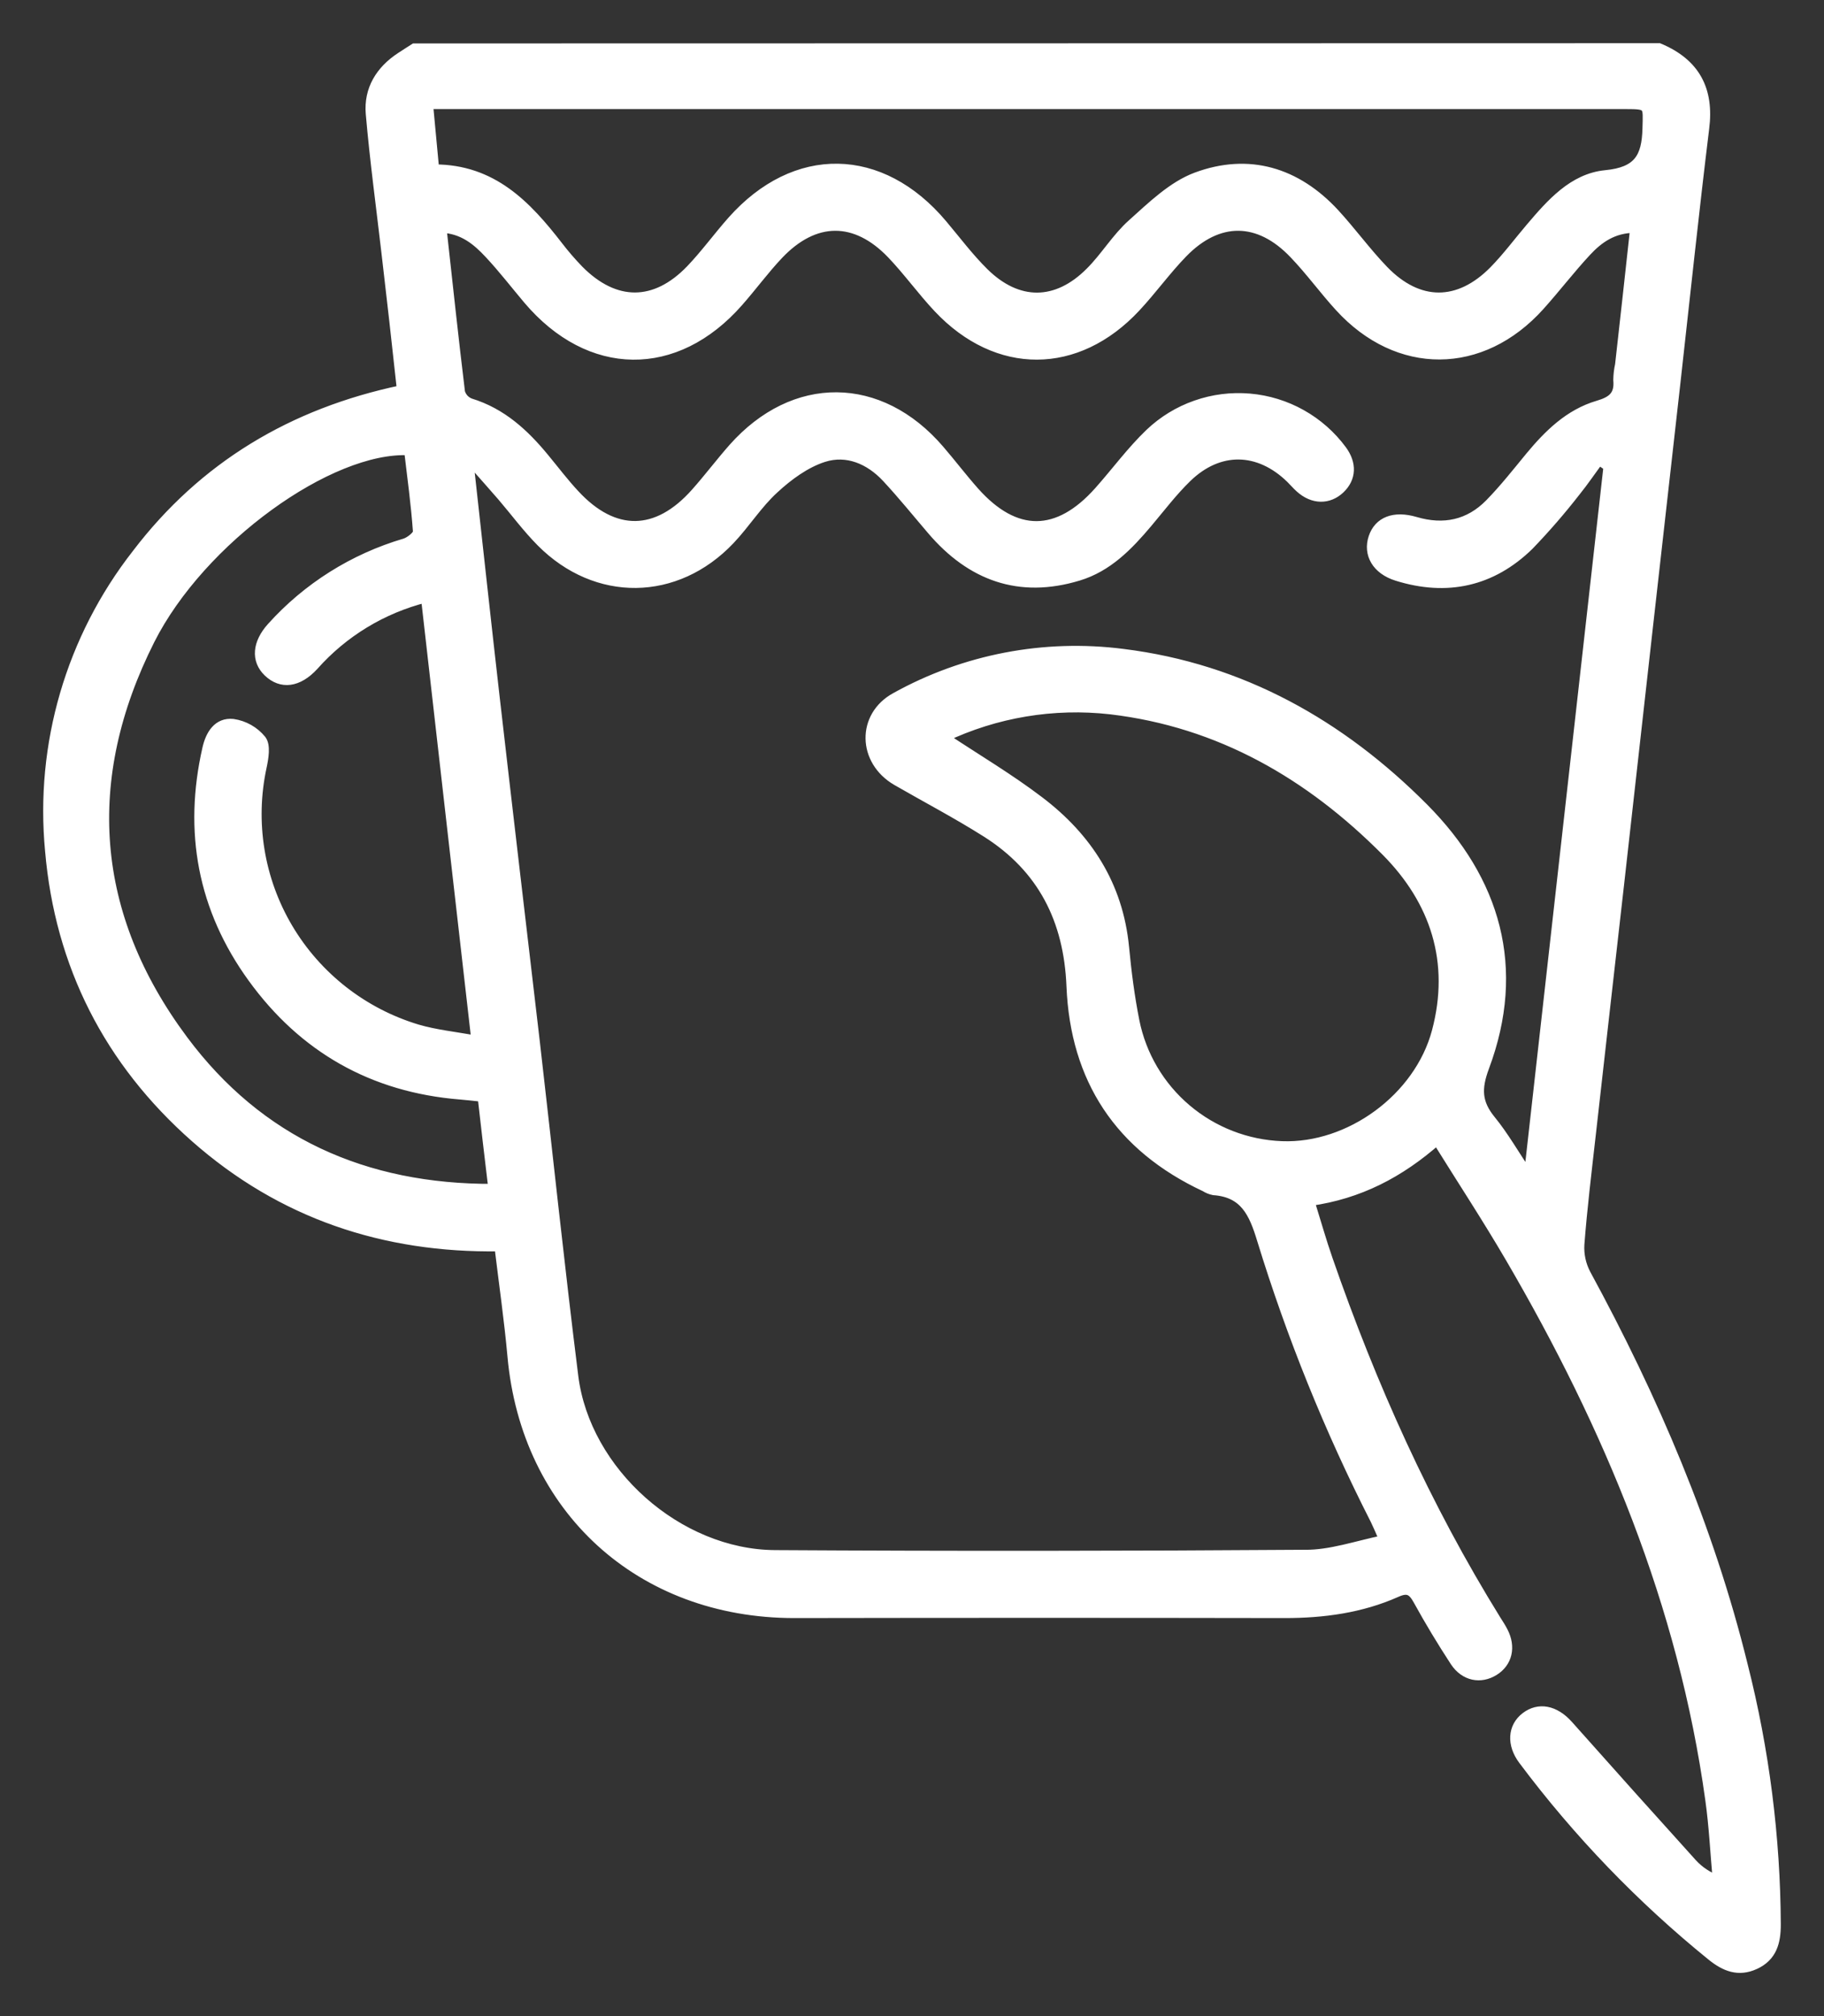 <svg width="38" height="42" viewBox="0 0 38 42" fill="none" xmlns="http://www.w3.org/2000/svg">
<rect x="0" y="0" width="38" height="42" fill="#333333" stroke="none"/>
<mask id="path-1-outside-1_1812_2400" maskUnits="userSpaceOnUse" x="0" y="0" width="38" height="42" fill="black">
<rect fill="white" width="38" height="42"/>
<path d="M34.563 1C35.313 1.313 35.613 1.865 35.508 2.676C35.293 4.43 35.109 6.188 34.912 7.944C34.715 9.701 34.518 11.432 34.323 13.174C34.128 14.917 33.933 16.662 33.737 18.405C33.54 20.149 33.341 21.892 33.146 23.635C33.06 24.397 32.967 25.159 32.908 25.923C32.895 26.137 32.941 26.35 33.041 26.54C34.45 29.132 35.605 31.822 36.312 34.692C36.76 36.458 36.991 38.271 37 40.092C37 40.459 36.92 40.763 36.56 40.927C36.218 41.084 35.936 40.97 35.661 40.748C34.188 39.555 32.869 38.184 31.735 36.669C31.485 36.339 31.511 35.976 31.783 35.768C32.055 35.56 32.389 35.619 32.674 35.938C33.531 36.902 34.392 37.863 35.257 38.82C35.401 38.977 35.581 39.096 35.782 39.17C35.731 38.611 35.705 38.05 35.627 37.495C35.065 33.425 33.515 29.72 31.459 26.199C30.982 25.382 30.462 24.59 29.94 23.751C29.16 24.437 28.318 24.879 27.285 25.023C27.42 25.456 27.531 25.852 27.666 26.239C28.575 28.862 29.706 31.383 31.174 33.752C31.223 33.829 31.273 33.905 31.315 33.987C31.483 34.311 31.408 34.632 31.128 34.807C30.848 34.982 30.514 34.924 30.31 34.614C30.038 34.197 29.785 33.779 29.545 33.343C29.43 33.134 29.335 33.065 29.091 33.175C28.357 33.502 27.567 33.609 26.76 33.608C23.356 33.602 19.952 33.602 16.548 33.608C13.338 33.608 10.958 31.432 10.672 28.253C10.604 27.503 10.497 26.759 10.401 25.968C8 26.004 5.867 25.289 4.067 23.701C2.266 22.113 1.244 20.104 1.039 17.723C0.828 15.508 1.474 13.297 2.847 11.54C4.238 9.714 6.093 8.602 8.369 8.124C8.264 7.154 8.159 6.214 8.048 5.274C7.936 4.306 7.804 3.34 7.72 2.369C7.677 1.867 7.923 1.466 8.35 1.187C8.443 1.125 8.539 1.066 8.633 1.005L34.563 1ZM28.834 32.078C28.742 31.869 28.699 31.765 28.648 31.661C27.692 29.784 26.902 27.829 26.285 25.817C26.118 25.267 25.927 24.843 25.285 24.798C25.22 24.785 25.159 24.76 25.104 24.725C23.32 23.89 22.398 22.48 22.318 20.544C22.262 19.165 21.719 18.082 20.546 17.341C19.94 16.958 19.303 16.624 18.682 16.266C17.963 15.849 17.943 14.916 18.659 14.526C20.099 13.726 21.759 13.408 23.395 13.618C25.868 13.925 27.933 15.095 29.657 16.827C31.164 18.341 31.696 20.166 30.926 22.228C30.757 22.68 30.77 22.978 31.063 23.336C31.333 23.667 31.546 24.043 31.847 24.492C32.409 19.483 32.958 14.6 33.506 9.717L33.312 9.584C33.151 9.803 32.997 10.031 32.828 10.24C32.524 10.631 32.199 11.006 31.855 11.363C31.077 12.123 30.142 12.325 29.106 12.002C28.677 11.869 28.497 11.539 28.61 11.2C28.722 10.861 29.046 10.737 29.485 10.866C30.077 11.041 30.605 10.931 31.035 10.492C31.335 10.185 31.602 9.846 31.874 9.515C32.262 9.047 32.693 8.621 33.291 8.445C33.592 8.357 33.74 8.237 33.71 7.913C33.712 7.808 33.724 7.703 33.747 7.6C33.852 6.661 33.957 5.722 34.062 4.75C33.608 4.75 33.305 4.969 33.049 5.245C32.712 5.608 32.41 6.004 32.079 6.372C30.866 7.721 29.122 7.728 27.905 6.392C27.579 6.035 27.295 5.641 26.96 5.292C26.226 4.519 25.376 4.512 24.636 5.277C24.292 5.632 24.001 6.039 23.663 6.401C22.437 7.717 20.775 7.723 19.545 6.416C19.206 6.055 18.915 5.648 18.574 5.291C17.822 4.508 16.97 4.514 16.22 5.305C15.924 5.618 15.67 5.967 15.385 6.29C14.079 7.779 12.285 7.758 11 6.241C10.731 5.922 10.476 5.591 10.191 5.286C9.935 5.011 9.646 4.769 9.202 4.749C9.33 5.907 9.451 7.045 9.588 8.172C9.603 8.223 9.63 8.27 9.666 8.31C9.703 8.349 9.748 8.379 9.798 8.398C10.455 8.599 10.926 9.036 11.345 9.546C11.554 9.799 11.75 10.059 11.974 10.299C12.791 11.183 13.689 11.172 14.492 10.266C14.761 9.964 15.004 9.64 15.272 9.336C16.541 7.905 18.328 7.919 19.574 9.37C19.821 9.657 20.05 9.959 20.3 10.241C21.15 11.198 22.04 11.194 22.895 10.232C23.251 9.832 23.568 9.397 23.953 9.028C24.228 8.766 24.556 8.565 24.915 8.44C25.274 8.314 25.656 8.266 26.035 8.299C26.414 8.332 26.782 8.445 27.113 8.631C27.445 8.817 27.733 9.071 27.958 9.376C28.168 9.662 28.155 9.96 27.919 10.185C27.683 10.409 27.357 10.414 27.08 10.162C27.012 10.101 26.953 10.03 26.888 9.967C26.224 9.319 25.393 9.302 24.726 9.952C24.428 10.242 24.174 10.578 23.906 10.896C23.506 11.37 23.078 11.814 22.464 11.999C21.234 12.371 20.229 11.999 19.415 11.046C19.1 10.678 18.798 10.303 18.47 9.951C18.117 9.572 17.646 9.371 17.157 9.527C16.78 9.648 16.422 9.912 16.128 10.184C15.784 10.497 15.53 10.908 15.207 11.248C14.085 12.43 12.425 12.451 11.275 11.294C10.982 10.999 10.733 10.661 10.461 10.343C10.272 10.124 10.079 9.909 9.887 9.691L9.782 9.778C9.957 11.352 10.127 12.928 10.307 14.502C10.582 16.902 10.865 19.302 11.146 21.702C11.414 24.027 11.658 26.354 11.948 28.674C12.197 30.663 14.125 32.38 16.145 32.392C19.825 32.414 23.505 32.411 27.184 32.385C27.715 32.392 28.256 32.2 28.834 32.08V32.078ZM10.052 22.852C9.869 22.834 9.727 22.816 9.584 22.805C7.765 22.657 6.319 21.832 5.261 20.37C4.218 18.931 3.921 17.324 4.316 15.592C4.383 15.301 4.538 15.044 4.855 15.077C5.087 15.111 5.298 15.23 5.446 15.411C5.54 15.531 5.495 15.788 5.456 15.973C5.207 17.123 5.402 18.323 6.002 19.336C6.603 20.349 7.564 21.101 8.696 21.441C9.074 21.552 9.473 21.591 9.92 21.674C9.563 18.543 9.217 15.517 8.87 12.452C7.966 12.679 7.153 13.173 6.537 13.868C6.211 14.223 5.861 14.266 5.583 13.998C5.328 13.751 5.357 13.4 5.657 13.066C6.402 12.237 7.365 11.631 8.437 11.316C8.542 11.283 8.71 11.15 8.703 11.075C8.663 10.508 8.585 9.944 8.519 9.384C6.872 9.305 4.182 11.235 3.124 13.333C1.665 16.232 1.878 19.062 3.818 21.666C5.397 23.786 7.595 24.773 10.274 24.763C10.194 24.104 10.125 23.499 10.051 22.854L10.052 22.852ZM9.05 3.525C10.258 3.525 10.972 4.277 11.626 5.122C11.761 5.298 11.906 5.466 12.06 5.625C12.81 6.383 13.65 6.385 14.389 5.615C14.695 5.295 14.956 4.934 15.25 4.602C16.565 3.119 18.354 3.151 19.634 4.672C19.919 5.011 20.187 5.369 20.501 5.679C21.205 6.373 22.017 6.367 22.713 5.665C23.027 5.352 23.258 4.957 23.586 4.664C23.997 4.296 24.425 3.876 24.924 3.69C26.017 3.284 27.01 3.586 27.804 4.444C28.157 4.828 28.464 5.253 28.826 5.629C29.552 6.381 30.392 6.381 31.124 5.636C31.397 5.358 31.631 5.041 31.885 4.743C32.312 4.241 32.773 3.711 33.451 3.645C34.129 3.58 34.303 3.281 34.318 2.678C34.331 2.192 34.362 2.172 33.867 2.172H8.922C8.965 2.64 9.004 3.049 9.049 3.527L9.05 3.525ZM19.666 15.359C20.352 15.814 21.03 16.215 21.648 16.686C22.655 17.448 23.297 18.443 23.422 19.731C23.471 20.247 23.537 20.764 23.638 21.272C23.781 21.985 24.161 22.63 24.718 23.102C25.275 23.574 25.975 23.846 26.706 23.873C28.114 23.927 29.561 22.875 29.93 21.489C30.316 20.04 29.9 18.766 28.872 17.732C27.29 16.141 25.415 15.049 23.136 14.781C21.947 14.647 20.744 14.848 19.665 15.361L19.666 15.359Z"/>
</mask>
<path d="M34.563 1C35.313 1.313 35.613 1.865 35.508 2.676C35.293 4.43 35.109 6.188 34.912 7.944C34.715 9.701 34.518 11.432 34.323 13.174C34.128 14.917 33.933 16.662 33.737 18.405C33.54 20.149 33.341 21.892 33.146 23.635C33.06 24.397 32.967 25.159 32.908 25.923C32.895 26.137 32.941 26.35 33.041 26.54C34.45 29.132 35.605 31.822 36.312 34.692C36.76 36.458 36.991 38.271 37 40.092C37 40.459 36.92 40.763 36.56 40.927C36.218 41.084 35.936 40.97 35.661 40.748C34.188 39.555 32.869 38.184 31.735 36.669C31.485 36.339 31.511 35.976 31.783 35.768C32.055 35.56 32.389 35.619 32.674 35.938C33.531 36.902 34.392 37.863 35.257 38.82C35.401 38.977 35.581 39.096 35.782 39.17C35.731 38.611 35.705 38.05 35.627 37.495C35.065 33.425 33.515 29.72 31.459 26.199C30.982 25.382 30.462 24.59 29.94 23.751C29.16 24.437 28.318 24.879 27.285 25.023C27.42 25.456 27.531 25.852 27.666 26.239C28.575 28.862 29.706 31.383 31.174 33.752C31.223 33.829 31.273 33.905 31.315 33.987C31.483 34.311 31.408 34.632 31.128 34.807C30.848 34.982 30.514 34.924 30.31 34.614C30.038 34.197 29.785 33.779 29.545 33.343C29.43 33.134 29.335 33.065 29.091 33.175C28.357 33.502 27.567 33.609 26.76 33.608C23.356 33.602 19.952 33.602 16.548 33.608C13.338 33.608 10.958 31.432 10.672 28.253C10.604 27.503 10.497 26.759 10.401 25.968C8 26.004 5.867 25.289 4.067 23.701C2.266 22.113 1.244 20.104 1.039 17.723C0.828 15.508 1.474 13.297 2.847 11.54C4.238 9.714 6.093 8.602 8.369 8.124C8.264 7.154 8.159 6.214 8.048 5.274C7.936 4.306 7.804 3.34 7.72 2.369C7.677 1.867 7.923 1.466 8.35 1.187C8.443 1.125 8.539 1.066 8.633 1.005L34.563 1ZM28.834 32.078C28.742 31.869 28.699 31.765 28.648 31.661C27.692 29.784 26.902 27.829 26.285 25.817C26.118 25.267 25.927 24.843 25.285 24.798C25.22 24.785 25.159 24.76 25.104 24.725C23.32 23.89 22.398 22.48 22.318 20.544C22.262 19.165 21.719 18.082 20.546 17.341C19.94 16.958 19.303 16.624 18.682 16.266C17.963 15.849 17.943 14.916 18.659 14.526C20.099 13.726 21.759 13.408 23.395 13.618C25.868 13.925 27.933 15.095 29.657 16.827C31.164 18.341 31.696 20.166 30.926 22.228C30.757 22.68 30.77 22.978 31.063 23.336C31.333 23.667 31.546 24.043 31.847 24.492C32.409 19.483 32.958 14.6 33.506 9.717L33.312 9.584C33.151 9.803 32.997 10.031 32.828 10.24C32.524 10.631 32.199 11.006 31.855 11.363C31.077 12.123 30.142 12.325 29.106 12.002C28.677 11.869 28.497 11.539 28.61 11.2C28.722 10.861 29.046 10.737 29.485 10.866C30.077 11.041 30.605 10.931 31.035 10.492C31.335 10.185 31.602 9.846 31.874 9.515C32.262 9.047 32.693 8.621 33.291 8.445C33.592 8.357 33.74 8.237 33.71 7.913C33.712 7.808 33.724 7.703 33.747 7.6C33.852 6.661 33.957 5.722 34.062 4.75C33.608 4.75 33.305 4.969 33.049 5.245C32.712 5.608 32.41 6.004 32.079 6.372C30.866 7.721 29.122 7.728 27.905 6.392C27.579 6.035 27.295 5.641 26.96 5.292C26.226 4.519 25.376 4.512 24.636 5.277C24.292 5.632 24.001 6.039 23.663 6.401C22.437 7.717 20.775 7.723 19.545 6.416C19.206 6.055 18.915 5.648 18.574 5.291C17.822 4.508 16.97 4.514 16.22 5.305C15.924 5.618 15.67 5.967 15.385 6.29C14.079 7.779 12.285 7.758 11 6.241C10.731 5.922 10.476 5.591 10.191 5.286C9.935 5.011 9.646 4.769 9.202 4.749C9.33 5.907 9.451 7.045 9.588 8.172C9.603 8.223 9.63 8.27 9.666 8.31C9.703 8.349 9.748 8.379 9.798 8.398C10.455 8.599 10.926 9.036 11.345 9.546C11.554 9.799 11.75 10.059 11.974 10.299C12.791 11.183 13.689 11.172 14.492 10.266C14.761 9.964 15.004 9.64 15.272 9.336C16.541 7.905 18.328 7.919 19.574 9.37C19.821 9.657 20.05 9.959 20.3 10.241C21.15 11.198 22.04 11.194 22.895 10.232C23.251 9.832 23.568 9.397 23.953 9.028C24.228 8.766 24.556 8.565 24.915 8.44C25.274 8.314 25.656 8.266 26.035 8.299C26.414 8.332 26.782 8.445 27.113 8.631C27.445 8.817 27.733 9.071 27.958 9.376C28.168 9.662 28.155 9.96 27.919 10.185C27.683 10.409 27.357 10.414 27.08 10.162C27.012 10.101 26.953 10.03 26.888 9.967C26.224 9.319 25.393 9.302 24.726 9.952C24.428 10.242 24.174 10.578 23.906 10.896C23.506 11.37 23.078 11.814 22.464 11.999C21.234 12.371 20.229 11.999 19.415 11.046C19.1 10.678 18.798 10.303 18.47 9.951C18.117 9.572 17.646 9.371 17.157 9.527C16.78 9.648 16.422 9.912 16.128 10.184C15.784 10.497 15.53 10.908 15.207 11.248C14.085 12.43 12.425 12.451 11.275 11.294C10.982 10.999 10.733 10.661 10.461 10.343C10.272 10.124 10.079 9.909 9.887 9.691L9.782 9.778C9.957 11.352 10.127 12.928 10.307 14.502C10.582 16.902 10.865 19.302 11.146 21.702C11.414 24.027 11.658 26.354 11.948 28.674C12.197 30.663 14.125 32.38 16.145 32.392C19.825 32.414 23.505 32.411 27.184 32.385C27.715 32.392 28.256 32.2 28.834 32.08V32.078ZM10.052 22.852C9.869 22.834 9.727 22.816 9.584 22.805C7.765 22.657 6.319 21.832 5.261 20.37C4.218 18.931 3.921 17.324 4.316 15.592C4.383 15.301 4.538 15.044 4.855 15.077C5.087 15.111 5.298 15.23 5.446 15.411C5.54 15.531 5.495 15.788 5.456 15.973C5.207 17.123 5.402 18.323 6.002 19.336C6.603 20.349 7.564 21.101 8.696 21.441C9.074 21.552 9.473 21.591 9.92 21.674C9.563 18.543 9.217 15.517 8.87 12.452C7.966 12.679 7.153 13.173 6.537 13.868C6.211 14.223 5.861 14.266 5.583 13.998C5.328 13.751 5.357 13.4 5.657 13.066C6.402 12.237 7.365 11.631 8.437 11.316C8.542 11.283 8.71 11.15 8.703 11.075C8.663 10.508 8.585 9.944 8.519 9.384C6.872 9.305 4.182 11.235 3.124 13.333C1.665 16.232 1.878 19.062 3.818 21.666C5.397 23.786 7.595 24.773 10.274 24.763C10.194 24.104 10.125 23.499 10.051 22.854L10.052 22.852ZM9.05 3.525C10.258 3.525 10.972 4.277 11.626 5.122C11.761 5.298 11.906 5.466 12.06 5.625C12.81 6.383 13.65 6.385 14.389 5.615C14.695 5.295 14.956 4.934 15.25 4.602C16.565 3.119 18.354 3.151 19.634 4.672C19.919 5.011 20.187 5.369 20.501 5.679C21.205 6.373 22.017 6.367 22.713 5.665C23.027 5.352 23.258 4.957 23.586 4.664C23.997 4.296 24.425 3.876 24.924 3.69C26.017 3.284 27.01 3.586 27.804 4.444C28.157 4.828 28.464 5.253 28.826 5.629C29.552 6.381 30.392 6.381 31.124 5.636C31.397 5.358 31.631 5.041 31.885 4.743C32.312 4.241 32.773 3.711 33.451 3.645C34.129 3.58 34.303 3.281 34.318 2.678C34.331 2.192 34.362 2.172 33.867 2.172H8.922C8.965 2.64 9.004 3.049 9.049 3.527L9.05 3.525ZM19.666 15.359C20.352 15.814 21.03 16.215 21.648 16.686C22.655 17.448 23.297 18.443 23.422 19.731C23.471 20.247 23.537 20.764 23.638 21.272C23.781 21.985 24.161 22.63 24.718 23.102C25.275 23.574 25.975 23.846 26.706 23.873C28.114 23.927 29.561 22.875 29.93 21.489C30.316 20.04 29.9 18.766 28.872 17.732C27.29 16.141 25.415 15.049 23.136 14.781C21.947 14.647 20.744 14.848 19.665 15.361L19.666 15.359Z" fill="white"/>
<path d="M34.563 1C35.313 1.313 35.613 1.865 35.508 2.676C35.293 4.43 35.109 6.188 34.912 7.944C34.715 9.701 34.518 11.432 34.323 13.174C34.128 14.917 33.933 16.662 33.737 18.405C33.54 20.149 33.341 21.892 33.146 23.635C33.06 24.397 32.967 25.159 32.908 25.923C32.895 26.137 32.941 26.35 33.041 26.54C34.45 29.132 35.605 31.822 36.312 34.692C36.76 36.458 36.991 38.271 37 40.092C37 40.459 36.92 40.763 36.56 40.927C36.218 41.084 35.936 40.97 35.661 40.748C34.188 39.555 32.869 38.184 31.735 36.669C31.485 36.339 31.511 35.976 31.783 35.768C32.055 35.56 32.389 35.619 32.674 35.938C33.531 36.902 34.392 37.863 35.257 38.82C35.401 38.977 35.581 39.096 35.782 39.17C35.731 38.611 35.705 38.05 35.627 37.495C35.065 33.425 33.515 29.72 31.459 26.199C30.982 25.382 30.462 24.59 29.94 23.751C29.16 24.437 28.318 24.879 27.285 25.023C27.42 25.456 27.531 25.852 27.666 26.239C28.575 28.862 29.706 31.383 31.174 33.752C31.223 33.829 31.273 33.905 31.315 33.987C31.483 34.311 31.408 34.632 31.128 34.807C30.848 34.982 30.514 34.924 30.31 34.614C30.038 34.197 29.785 33.779 29.545 33.343C29.43 33.134 29.335 33.065 29.091 33.175C28.357 33.502 27.567 33.609 26.76 33.608C23.356 33.602 19.952 33.602 16.548 33.608C13.338 33.608 10.958 31.432 10.672 28.253C10.604 27.503 10.497 26.759 10.401 25.968C8 26.004 5.867 25.289 4.067 23.701C2.266 22.113 1.244 20.104 1.039 17.723C0.828 15.508 1.474 13.297 2.847 11.54C4.238 9.714 6.093 8.602 8.369 8.124C8.264 7.154 8.159 6.214 8.048 5.274C7.936 4.306 7.804 3.34 7.72 2.369C7.677 1.867 7.923 1.466 8.35 1.187C8.443 1.125 8.539 1.066 8.633 1.005L34.563 1ZM28.834 32.078C28.742 31.869 28.699 31.765 28.648 31.661C27.692 29.784 26.902 27.829 26.285 25.817C26.118 25.267 25.927 24.843 25.285 24.798C25.22 24.785 25.159 24.76 25.104 24.725C23.32 23.89 22.398 22.48 22.318 20.544C22.262 19.165 21.719 18.082 20.546 17.341C19.94 16.958 19.303 16.624 18.682 16.266C17.963 15.849 17.943 14.916 18.659 14.526C20.099 13.726 21.759 13.408 23.395 13.618C25.868 13.925 27.933 15.095 29.657 16.827C31.164 18.341 31.696 20.166 30.926 22.228C30.757 22.68 30.77 22.978 31.063 23.336C31.333 23.667 31.546 24.043 31.847 24.492C32.409 19.483 32.958 14.6 33.506 9.717L33.312 9.584C33.151 9.803 32.997 10.031 32.828 10.24C32.524 10.631 32.199 11.006 31.855 11.363C31.077 12.123 30.142 12.325 29.106 12.002C28.677 11.869 28.497 11.539 28.61 11.2C28.722 10.861 29.046 10.737 29.485 10.866C30.077 11.041 30.605 10.931 31.035 10.492C31.335 10.185 31.602 9.846 31.874 9.515C32.262 9.047 32.693 8.621 33.291 8.445C33.592 8.357 33.74 8.237 33.71 7.913C33.712 7.808 33.724 7.703 33.747 7.6C33.852 6.661 33.957 5.722 34.062 4.75C33.608 4.75 33.305 4.969 33.049 5.245C32.712 5.608 32.41 6.004 32.079 6.372C30.866 7.721 29.122 7.728 27.905 6.392C27.579 6.035 27.295 5.641 26.96 5.292C26.226 4.519 25.376 4.512 24.636 5.277C24.292 5.632 24.001 6.039 23.663 6.401C22.437 7.717 20.775 7.723 19.545 6.416C19.206 6.055 18.915 5.648 18.574 5.291C17.822 4.508 16.97 4.514 16.22 5.305C15.924 5.618 15.67 5.967 15.385 6.29C14.079 7.779 12.285 7.758 11 6.241C10.731 5.922 10.476 5.591 10.191 5.286C9.935 5.011 9.646 4.769 9.202 4.749C9.33 5.907 9.451 7.045 9.588 8.172C9.603 8.223 9.63 8.27 9.666 8.31C9.703 8.349 9.748 8.379 9.798 8.398C10.455 8.599 10.926 9.036 11.345 9.546C11.554 9.799 11.75 10.059 11.974 10.299C12.791 11.183 13.689 11.172 14.492 10.266C14.761 9.964 15.004 9.64 15.272 9.336C16.541 7.905 18.328 7.919 19.574 9.37C19.821 9.657 20.05 9.959 20.3 10.241C21.15 11.198 22.04 11.194 22.895 10.232C23.251 9.832 23.568 9.397 23.953 9.028C24.228 8.766 24.556 8.565 24.915 8.44C25.274 8.314 25.656 8.266 26.035 8.299C26.414 8.332 26.782 8.445 27.113 8.631C27.445 8.817 27.733 9.071 27.958 9.376C28.168 9.662 28.155 9.96 27.919 10.185C27.683 10.409 27.357 10.414 27.08 10.162C27.012 10.101 26.953 10.03 26.888 9.967C26.224 9.319 25.393 9.302 24.726 9.952C24.428 10.242 24.174 10.578 23.906 10.896C23.506 11.37 23.078 11.814 22.464 11.999C21.234 12.371 20.229 11.999 19.415 11.046C19.1 10.678 18.798 10.303 18.47 9.951C18.117 9.572 17.646 9.371 17.157 9.527C16.78 9.648 16.422 9.912 16.128 10.184C15.784 10.497 15.53 10.908 15.207 11.248C14.085 12.43 12.425 12.451 11.275 11.294C10.982 10.999 10.733 10.661 10.461 10.343C10.272 10.124 10.079 9.909 9.887 9.691L9.782 9.778C9.957 11.352 10.127 12.928 10.307 14.502C10.582 16.902 10.865 19.302 11.146 21.702C11.414 24.027 11.658 26.354 11.948 28.674C12.197 30.663 14.125 32.38 16.145 32.392C19.825 32.414 23.505 32.411 27.184 32.385C27.715 32.392 28.256 32.2 28.834 32.08V32.078ZM10.052 22.852C9.869 22.834 9.727 22.816 9.584 22.805C7.765 22.657 6.319 21.832 5.261 20.37C4.218 18.931 3.921 17.324 4.316 15.592C4.383 15.301 4.538 15.044 4.855 15.077C5.087 15.111 5.298 15.23 5.446 15.411C5.54 15.531 5.495 15.788 5.456 15.973C5.207 17.123 5.402 18.323 6.002 19.336C6.603 20.349 7.564 21.101 8.696 21.441C9.074 21.552 9.473 21.591 9.92 21.674C9.563 18.543 9.217 15.517 8.87 12.452C7.966 12.679 7.153 13.173 6.537 13.868C6.211 14.223 5.861 14.266 5.583 13.998C5.328 13.751 5.357 13.4 5.657 13.066C6.402 12.237 7.365 11.631 8.437 11.316C8.542 11.283 8.71 11.15 8.703 11.075C8.663 10.508 8.585 9.944 8.519 9.384C6.872 9.305 4.182 11.235 3.124 13.333C1.665 16.232 1.878 19.062 3.818 21.666C5.397 23.786 7.595 24.773 10.274 24.763C10.194 24.104 10.125 23.499 10.051 22.854L10.052 22.852ZM9.05 3.525C10.258 3.525 10.972 4.277 11.626 5.122C11.761 5.298 11.906 5.466 12.06 5.625C12.81 6.383 13.65 6.385 14.389 5.615C14.695 5.295 14.956 4.934 15.25 4.602C16.565 3.119 18.354 3.151 19.634 4.672C19.919 5.011 20.187 5.369 20.501 5.679C21.205 6.373 22.017 6.367 22.713 5.665C23.027 5.352 23.258 4.957 23.586 4.664C23.997 4.296 24.425 3.876 24.924 3.69C26.017 3.284 27.01 3.586 27.804 4.444C28.157 4.828 28.464 5.253 28.826 5.629C29.552 6.381 30.392 6.381 31.124 5.636C31.397 5.358 31.631 5.041 31.885 4.743C32.312 4.241 32.773 3.711 33.451 3.645C34.129 3.58 34.303 3.281 34.318 2.678C34.331 2.192 34.362 2.172 33.867 2.172H8.922C8.965 2.64 9.004 3.049 9.049 3.527L9.05 3.525ZM19.666 15.359C20.352 15.814 21.03 16.215 21.648 16.686C22.655 17.448 23.297 18.443 23.422 19.731C23.471 20.247 23.537 20.764 23.638 21.272C23.781 21.985 24.161 22.63 24.718 23.102C25.275 23.574 25.975 23.846 26.706 23.873C28.114 23.927 29.561 22.875 29.93 21.489C30.316 20.04 29.9 18.766 28.872 17.732C27.29 16.141 25.415 15.049 23.136 14.781C21.947 14.647 20.744 14.848 19.665 15.361L19.666 15.359Z" stroke="white" stroke-width="0.2" mask="url(#path-1-outside-1_1812_2400)"/>
</svg>
